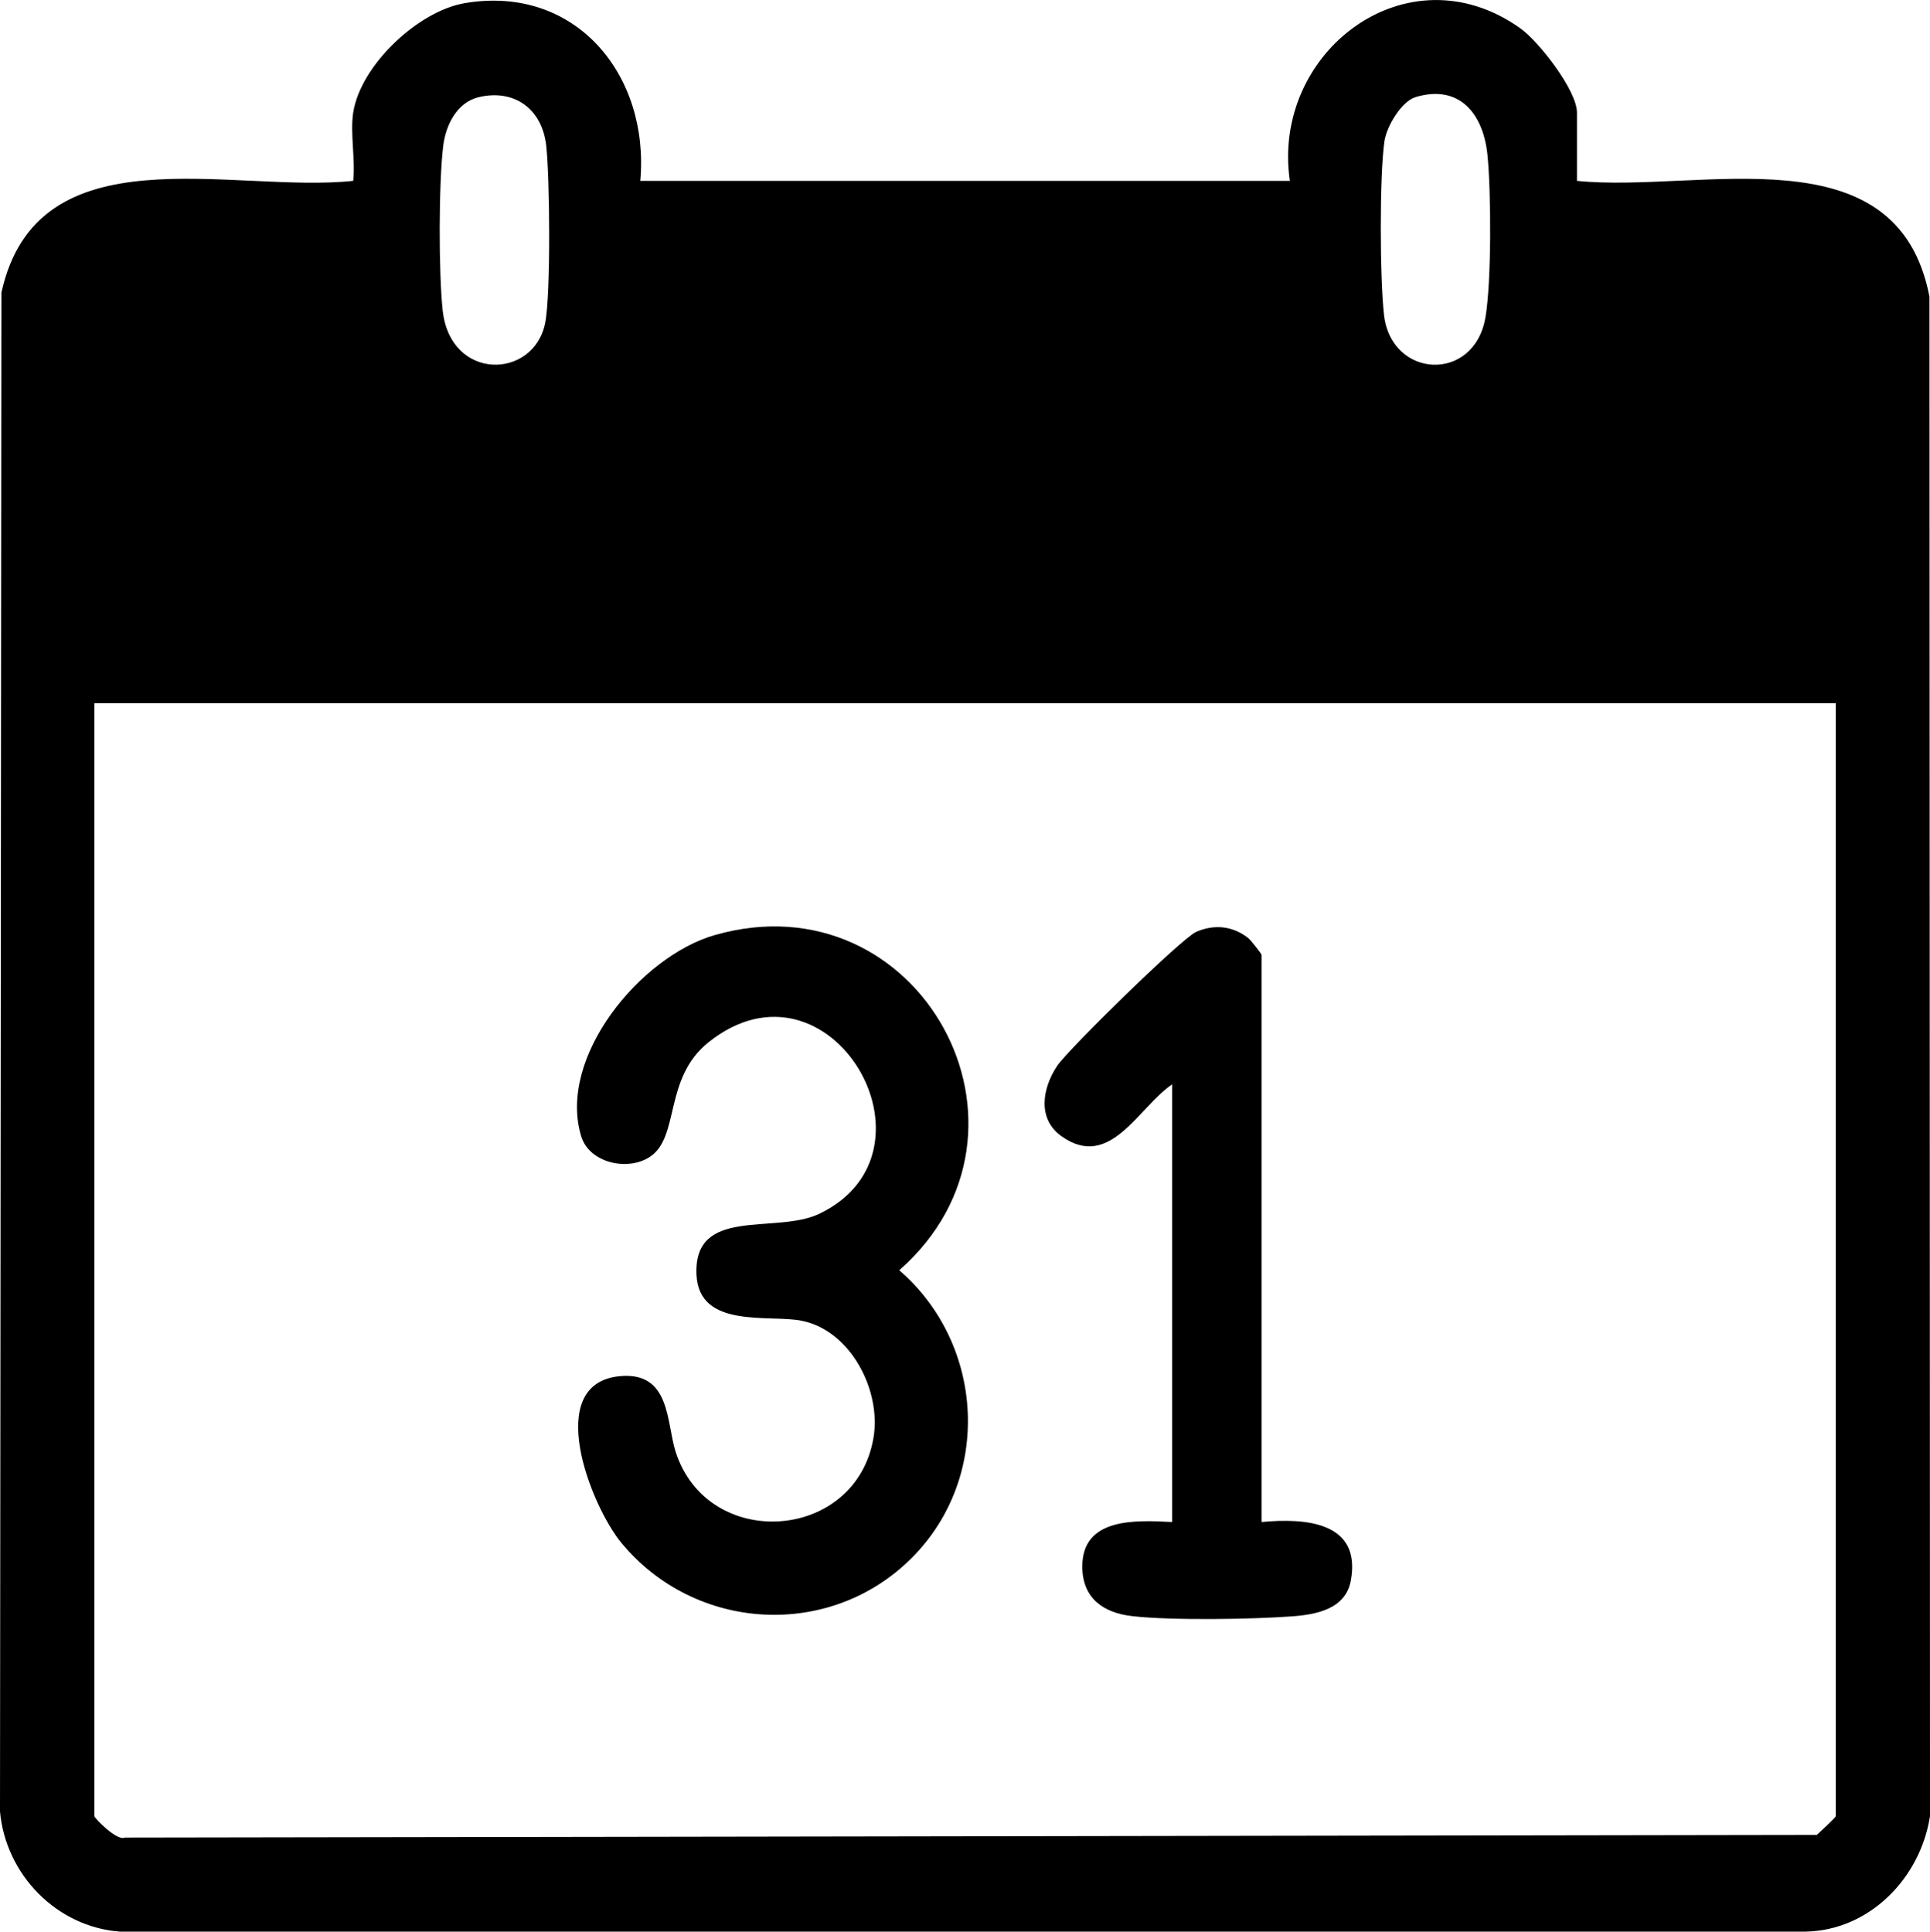 <svg xmlns="http://www.w3.org/2000/svg" id="b" data-name="Calque 2" width="46.255" height="46.302" viewBox="0 0 46.255 46.302"><g id="c" data-name="Cabinas"><g><path d="M8.465,2.699c.176-1.135,1.554-2.435,2.677-2.624,2.663-.449,4.431,1.734,4.203,4.261h15.568c-.453-3.086,2.81-5.586,5.52-3.66.449.319,1.361,1.492,1.361,2.023v1.636c2.919.303,7.673-1.242,8.448,2.776l.013,36.423c-.229,1.48-1.445,2.739-2.985,2.768H2.877c-1.519-.112-2.739-1.366-2.877-2.877L.034,7.015c.858-3.914,5.54-2.37,8.431-2.68.055-.509-.076-1.148,0-1.636ZM11.478,2.328c-.533.123-.797.682-.856,1.173-.109.898-.11,3.031-.013,3.935.184,1.712,2.181,1.661,2.456.312.139-.681.112-3.506.026-4.261-.098-.861-.746-1.36-1.612-1.16ZM33.925,2.328c-.341.102-.696.709-.746,1.058-.12.841-.109,3.301-.01,4.163.175,1.527,2.159,1.634,2.431.062.147-.851.138-3.011.049-3.896-.097-.967-.654-1.707-1.724-1.388ZM43.998,16.856H2.261v26.678c0,.046.546.605.727.514l40.556-.064c.079-.078.453-.417.453-.449v-26.678Z"></path><g><path d="M21.849,37.346c-1.964,1.964-5.192,1.768-6.952-.358-.741-.895-1.891-3.821-.047-4.001,1.224-.119,1.119,1.109,1.34,1.806.765,2.402,4.326,2.169,4.745-.334.189-1.128-.545-2.565-1.723-2.801-.767-.154-2.459.203-2.52-1.099-.077-1.657,1.895-.963,2.942-1.463,3.126-1.496.258-6.425-2.649-4.116-1.094.869-.681,2.282-1.418,2.756-.54.347-1.445.134-1.637-.497-.578-1.899,1.424-4.315,3.197-4.824,4.921-1.411,8.241,4.68,4.425,8.033,2.047,1.77,2.228,4.967.297,6.898Z"></path><path d="M28.093,25.993c-.81.543-1.484,2.075-2.653,1.243-.586-.417-.459-1.154-.103-1.687.262-.392,2.984-3.06,3.332-3.212.434-.19.883-.143,1.256.156.049.039.311.372.311.397v13.593c1.052-.099,2.396-.006,2.138,1.404-.125.682-.822.814-1.4.857-.977.072-2.893.103-3.84-.005-.705-.08-1.192-.44-1.195-1.184-.004-1.187,1.283-1.116,2.154-1.072v-10.491Z"></path></g></g></g></svg>